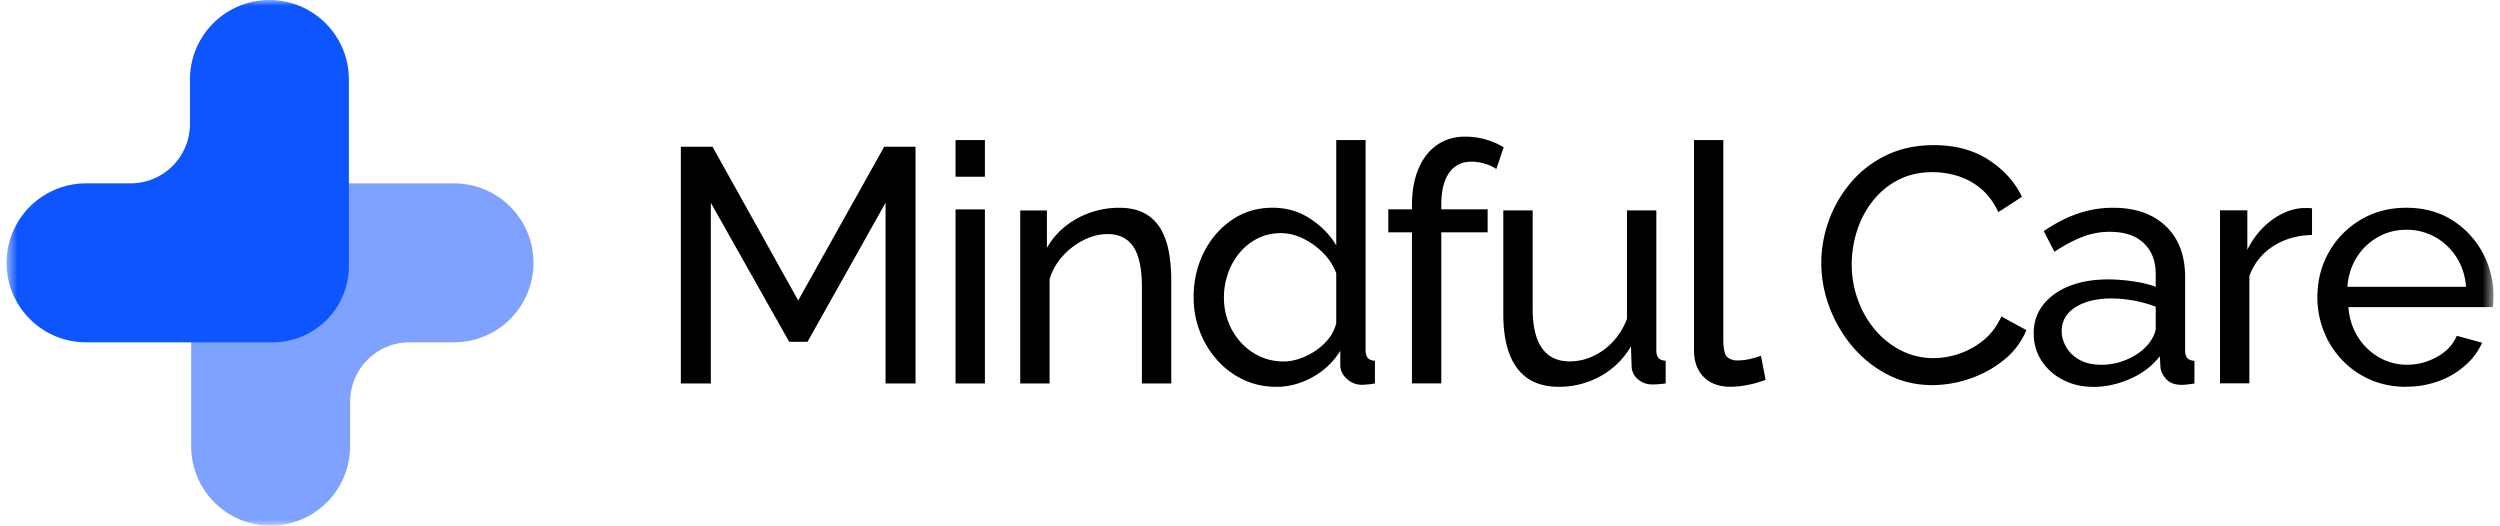 <?xml version="1.0" encoding="UTF-8"?> <svg xmlns="http://www.w3.org/2000/svg" width="214" height="45" fill="none"><mask id="a" style="mask-type:luminance" maskUnits="userSpaceOnUse" x="0" y="0" width="214" height="45"><path d="M213.438 0H.563v45h212.875V0z" fill="#fff"></path></mask><g mask="url(#a)"><path d="M75.803 32.823V17.357l-6.68 11.9h-1.568l-6.708-11.9v15.466H58.28V12.56h2.713l7.332 13.16 7.364-13.16h2.681v20.263h-2.567zM81.795 11.99h2.512v3.137h-2.512V11.99zm0 5.937h2.512v14.896h-2.512V17.927zM100.259 32.824h-2.512v-8.26c0-1.565-.244-2.709-.728-3.436-.483-.728-1.222-1.09-2.21-1.09-.683 0-1.364.17-2.04.508a6.112 6.112 0 00-1.796 1.368 5.108 5.108 0 00-1.129 1.99v8.92h-2.512v-14.81h2.284v3.2a6.43 6.43 0 011.541-1.812 7.235 7.235 0 012.14-1.192 7.459 7.459 0 012.511-.424c.877 0 1.573.157 2.155.468a3.46 3.46 0 011.368 1.301c.334.558.57 1.215.716 1.97.141.755.212 1.576.212 2.465v8.838-.004zM102.172 25.46c0-1.4.291-2.677.869-3.837.582-1.16 1.38-2.091 2.398-2.791 1.018-.7 2.182-1.05 3.495-1.05 1.199 0 2.272.315 3.224.94.951.629 1.694 1.387 2.225 2.284v-9.019h2.512v17.979c0 .303.063.527.185.672.126.142.33.224.613.244v1.942a7.692 7.692 0 01-1.112.114c-.496 0-.928-.173-1.298-.515-.369-.342-.554-.723-.554-1.14v-1.254a6.395 6.395 0 01-2.371 2.253c-.99.55-2.016.829-3.082.829-1.065 0-1.974-.204-2.838-.61a6.869 6.869 0 01-2.253-1.686 7.885 7.885 0 01-1.482-2.45 7.976 7.976 0 01-.527-2.9m12.207 2.17V23.4a4.722 4.722 0 00-1.112-1.737 6.346 6.346 0 00-1.726-1.243c-.637-.31-1.27-.464-1.899-.464-.743 0-1.412.157-2.013.464a4.862 4.862 0 00-1.541 1.242 5.612 5.612 0 00-.983 1.766 6.258 6.258 0 00-.342 2.06c0 .715.129 1.43.385 2.091.255.66.617 1.243 1.085 1.75a4.997 4.997 0 001.628 1.187 4.772 4.772 0 002.013.425c.456 0 .927-.087 1.411-.256s.948-.405 1.384-.707c.436-.303.81-.657 1.113-1.058.302-.405.503-.833.601-1.286M120.863 32.818V19.89h-2.025v-1.97h2.025v-.314c0-1.22.184-2.269.558-3.154.369-.884.9-1.564 1.584-2.04s1.494-.716 2.426-.716c.59 0 1.172.083 1.742.244.57.161 1.085.385 1.541.672l-.629 1.856a3.308 3.308 0 00-.983-.456 4.102 4.102 0 00-1.156-.173c-.818 0-1.451.319-1.899.956-.448.636-.672 1.545-.672 2.724v.401h3.967v1.97h-3.967v12.927h-2.512zM128.683 26.893v-8.881h2.512v8.39c0 1.513.267 2.645.798 3.4.535.755 1.321 1.133 2.371 1.133.684 0 1.344-.146 1.981-.437a5.469 5.469 0 001.726-1.258c.515-.546.912-1.2 1.199-1.95v-9.278h2.512v11.963c0 .303.063.523.185.665.126.141.33.224.613.24v1.942a8.22 8.22 0 01-.672.07c-.161.008-.318.016-.472.016-.475 0-.884-.145-1.226-.44a1.479 1.479 0 01-.543-1.093l-.055-1.73a6.845 6.845 0 01-2.61 2.555 7.273 7.273 0 01-3.582.909c-1.561 0-2.74-.523-3.538-1.573-.798-1.05-1.199-2.595-1.199-4.64M145.005 11.99h2.512V29.05c0 .822.114 1.329.342 1.517.228.193.503.287.826.287.401 0 .778-.043 1.14-.13.362-.086.664-.176.912-.27l.401 2.056a8.405 8.405 0 01-1.482.428c-.57.114-1.073.17-1.514.17-.971 0-1.737-.276-2.296-.83-.562-.555-.841-1.33-.841-2.32V11.99zM155.904 22.524c0-1.239.213-2.45.641-3.637a10.674 10.674 0 011.883-3.255 9.143 9.143 0 013.039-2.34c1.199-.582 2.56-.868 4.081-.868 1.809 0 3.358.412 4.651 1.242 1.294.83 2.253 1.887 2.882 3.18l-2.025 1.314c-.401-.858-.908-1.538-1.525-2.04a5.675 5.675 0 00-1.997-1.07 7.45 7.45 0 00-2.096-.315c-1.12 0-2.115.228-2.98.684a6.676 6.676 0 00-2.182 1.825 8.078 8.078 0 00-1.329 2.555 9.45 9.45 0 00-.44 2.839c0 1.045.177 2.056.527 3.023.35.971.841 1.828 1.47 2.567a7.123 7.123 0 002.225 1.77 6.074 6.074 0 002.796.656c.703 0 1.427-.122 2.17-.37a6.663 6.663 0 002.084-1.155c.644-.523 1.159-1.204 1.541-2.041l2.138 1.172a6.389 6.389 0 01-1.942 2.567 9.443 9.443 0 01-2.925 1.596 9.921 9.921 0 01-3.18.543c-1.388 0-2.662-.3-3.826-.9a9.794 9.794 0 01-3.011-2.399 11.307 11.307 0 01-1.97-3.37 10.687 10.687 0 01-.7-3.781M174.084 28.543c0-.944.271-1.762.814-2.454.542-.692 1.289-1.223 2.241-1.604.951-.377 2.056-.566 3.31-.566.665 0 1.368.051 2.111.157.743.106 1.4.264 1.97.472v-1.077c0-1.125-.342-2.013-1.026-2.658-.684-.649-1.655-.97-2.909-.97a6.47 6.47 0 00-2.355.44c-.751.294-1.545.719-2.383 1.27l-.912-1.77c.971-.664 1.942-1.164 2.909-1.498a9.227 9.227 0 013.028-.5c1.902 0 3.404.524 4.509 1.573 1.105 1.046 1.655 2.505 1.655 4.372v6.251c0 .303.063.523.185.665.122.141.33.22.613.24v1.942c-.247.04-.46.067-.641.086-.18.02-.326.028-.44.028-.59 0-1.03-.161-1.329-.484-.295-.322-.46-.664-.499-1.026l-.059-.94c-.649.838-1.494 1.483-2.54 1.939-1.046.456-2.083.684-3.11.684-1.026 0-1.875-.205-2.653-.61a4.697 4.697 0 01-1.829-1.643 4.25 4.25 0 01-.656-2.312m9.699 1.038c.228-.263.409-.53.542-.806.134-.271.201-.503.201-.692v-1.836a10.857 10.857 0 00-3.766-.707c-1.274 0-2.308.247-3.098.747-.791.499-1.184 1.183-1.184 2.048 0 .472.13.928.385 1.368.256.444.637.806 1.141 1.09.503.282 1.128.424 1.867.424.779 0 1.522-.154 2.225-.468.704-.31 1.266-.7 1.683-1.172M197.913 20.118c-1.254.02-2.363.338-3.326.955a5.034 5.034 0 00-2.041 2.555v9.188h-2.512v-14.81h2.339v3.37c.515-1.026 1.196-1.86 2.041-2.497.845-.637 1.738-.995 2.669-1.07h.484c.134 0 .248.009.342.028v2.285l.004-.004zM205.96 33.109c-1.125 0-2.147-.205-3.067-.61a7.371 7.371 0 01-2.398-1.67 7.605 7.605 0 01-1.569-2.45 7.873 7.873 0 01-.558-2.944c0-1.396.323-2.674.971-3.826a7.483 7.483 0 012.697-2.775c1.152-.7 2.469-1.05 3.951-1.05 1.483 0 2.811.354 3.924 1.061a7.465 7.465 0 012.599 2.78 7.679 7.679 0 01.928 3.7c0 .188-.004.373-.016.55-.012.18-.024.314-.043.413h-12.357c.075.959.346 1.808.814 2.551a5.113 5.113 0 001.812 1.75 4.746 4.746 0 002.398.633c.912 0 1.773-.228 2.583-.684.81-.456 1.365-1.058 1.671-1.797l2.17.598a5.675 5.675 0 01-1.442 1.938 7.011 7.011 0 01-2.253 1.34 7.998 7.998 0 01-2.811.484m-5.029-8.551h10.159c-.074-.96-.353-1.805-.825-2.54a5.145 5.145 0 00-1.828-1.722 4.97 4.97 0 00-2.454-.62c-.892 0-1.682.207-2.425.62a5.004 5.004 0 00-1.813 1.722c-.468.735-.739 1.58-.814 2.54z" fill="#000"></path><path d="M29.971 38.195v-3.81a5.084 5.084 0 015.084-5.083h3.81a6.801 6.801 0 100-13.604h-15.97a6.532 6.532 0 00-6.53 6.53v15.97a6.801 6.801 0 1013.602 0" fill="#7FA1FF"></path><path d="M16.261 6.801v3.81a5.084 5.084 0 01-5.083 5.084h-3.81A6.81 6.81 0 00.562 22.5a6.804 6.804 0 006.802 6.802h15.97a6.532 6.532 0 006.53-6.53V6.801a6.801 6.801 0 10-13.603 0z" fill="#0C55FF"></path></g></svg> 